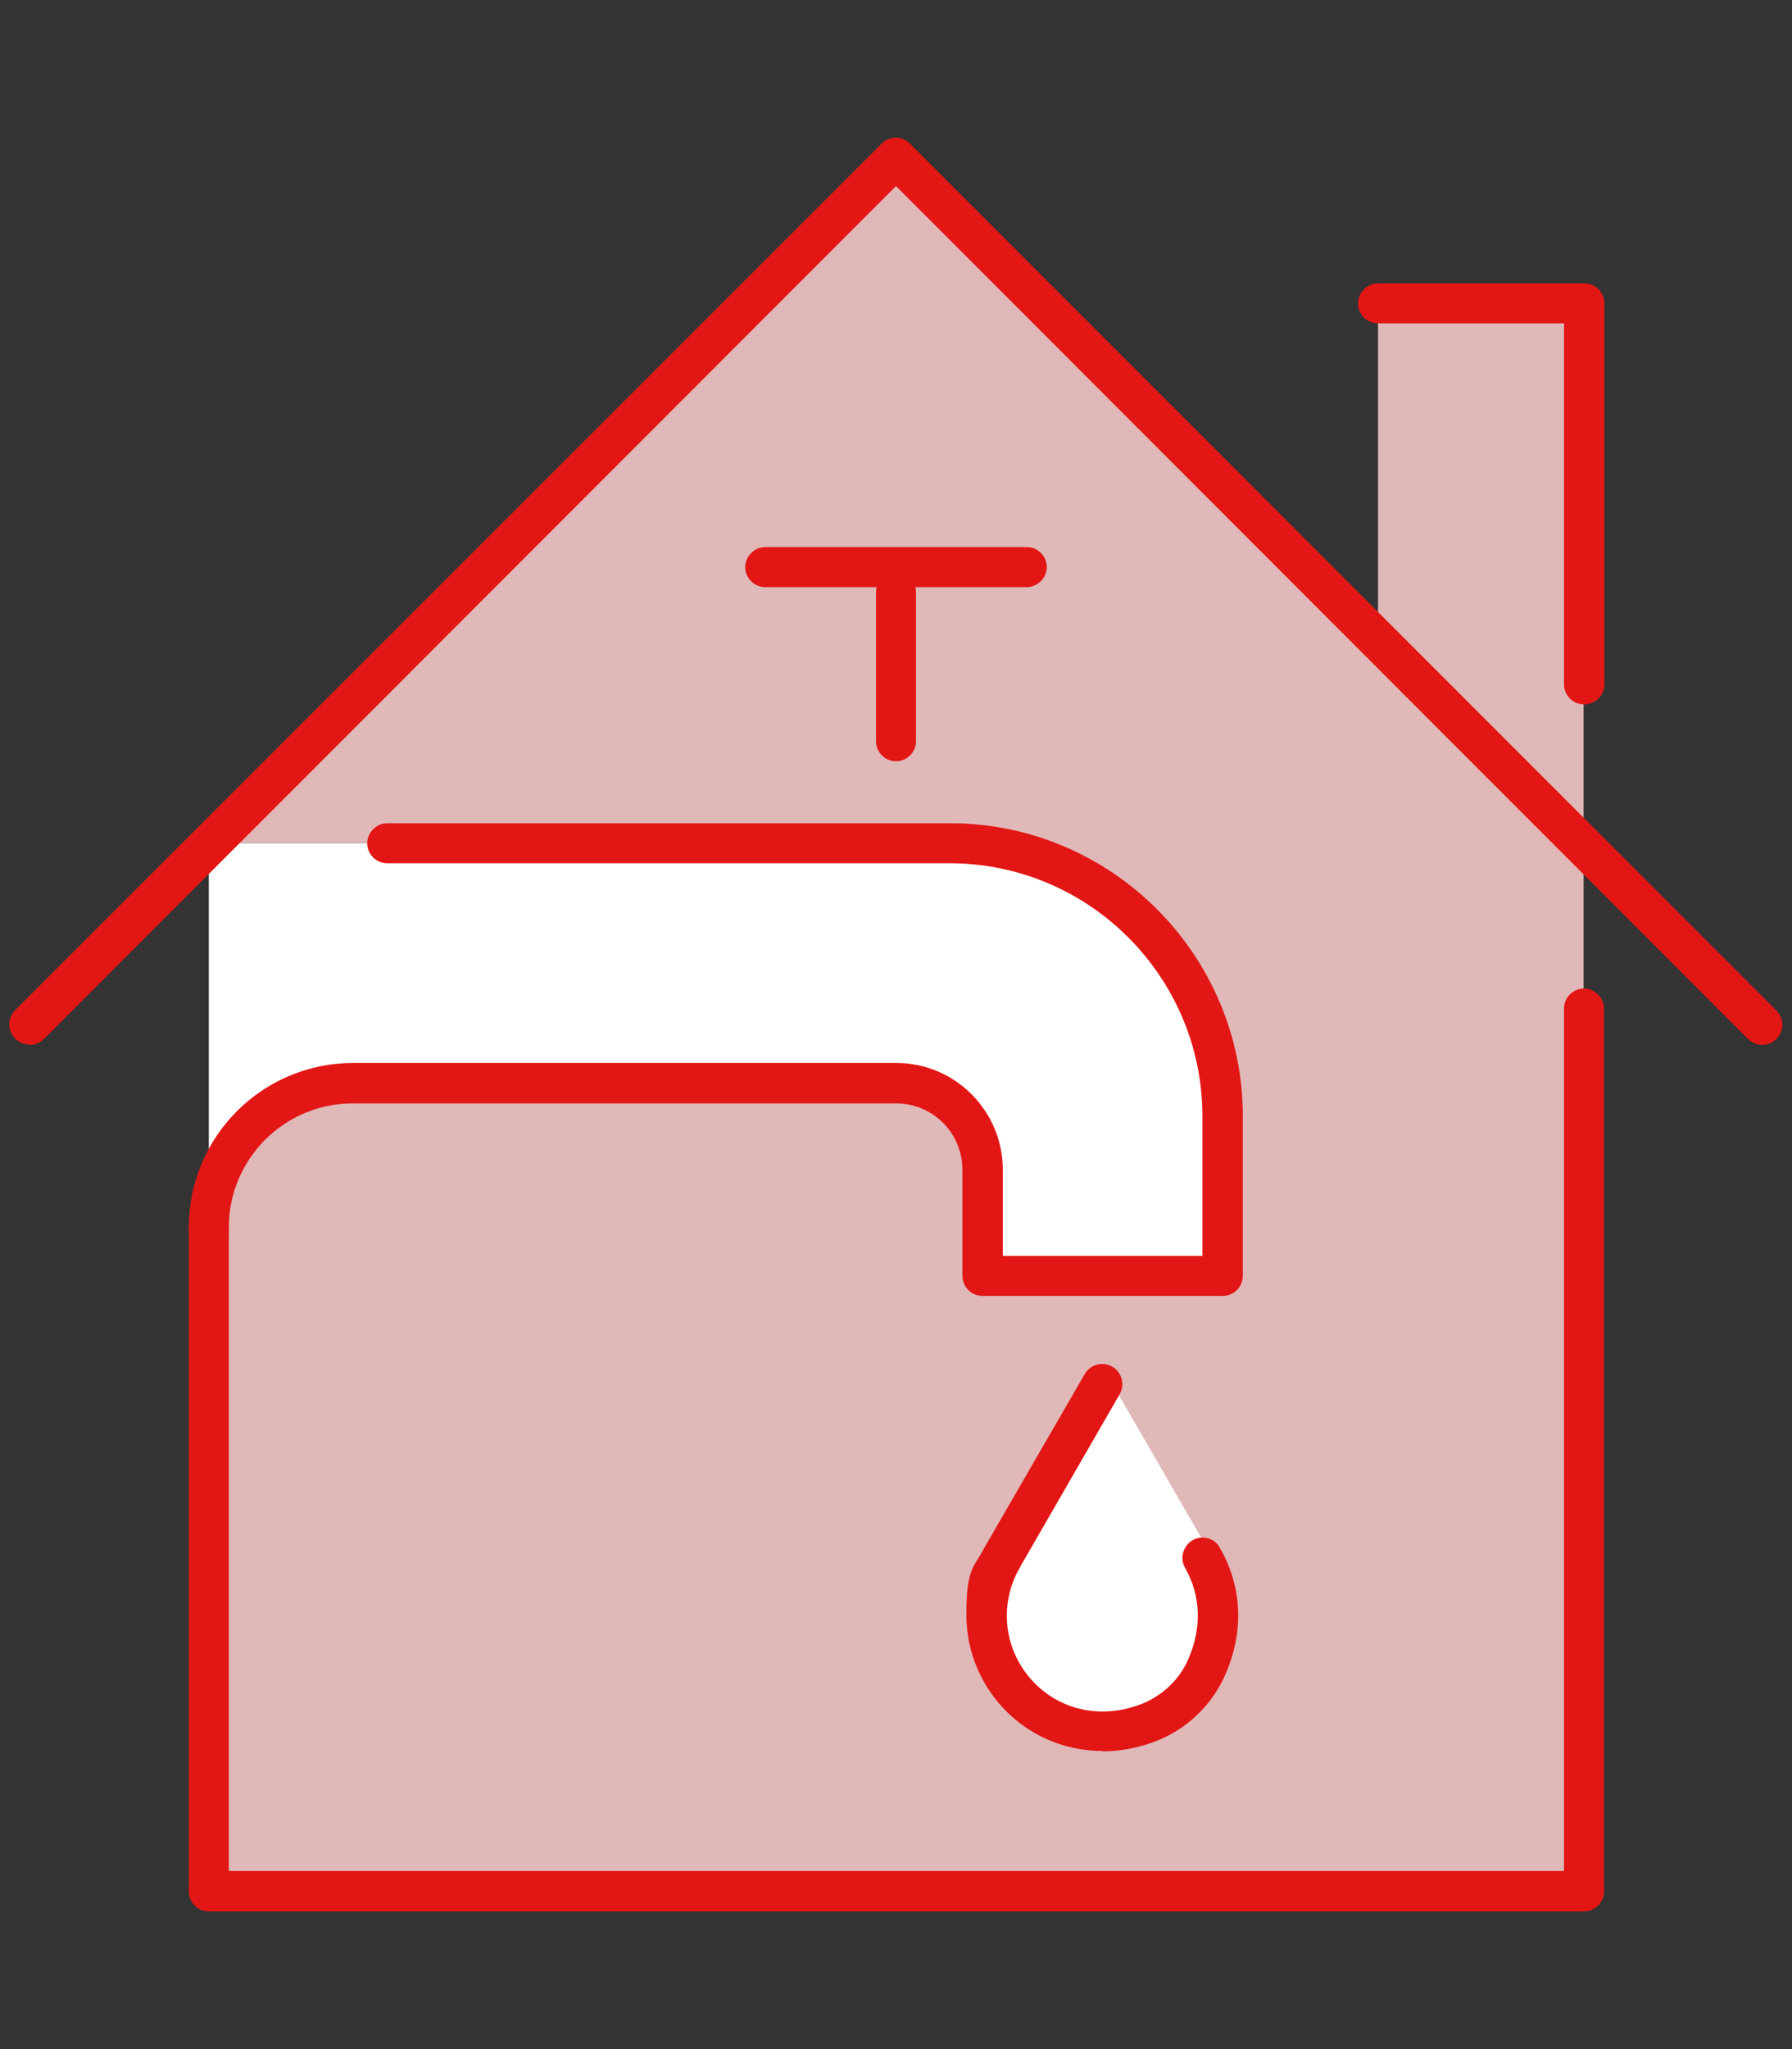 <?xml version="1.0" encoding="UTF-8"?>
<svg xmlns="http://www.w3.org/2000/svg" version="1.1" viewBox="0 0 448 512">
  <rect x="0" y="0" width="448" height="512" fill="#333333" stroke="none"/>
  <defs>
    <style>
      .cls-1 {
        fill: #fff;
      }

      .cls-2 {
        fill: #e0b8b8;
      }

      .cls-3 {
        fill: #e21715;
      }
    </style>
  </defs>
  <!-- Generator: Adobe Illustrator 28.6.0, SVG Export Plug-In . SVG Version: 1.2.0 Build 558)  -->
  <g>
    <g id="Calque_1">
      <g>
        <path class="cls-1" d="M88.2,270.7h135.8c11.9,0,21.6,9.7,21.6,21.6v26.5h60v-39.9c0-37.6-30.6-68.2-68.2-68.2H52.8l-.6.6v95.5c0-19.9,16.1-36.1,36.1-36.1Z"></path>
        <path class="cls-2" d="M344.5,75.8v84.1l-120.5-120.5L52.8,210.7h184.7c37.6,0,68.2,30.6,68.2,68.2v39.9h-60v-26.5c0-11.9-9.7-21.6-21.6-21.6H88.2c-19.9,0-36.1,16.1-36.1,36.1v165.9h343.8V75.8h-51.6Z"></path>
        <g>
          <path class="cls-1" d="M275.6,345.6l-25.1,43.4h0c-2.5,4.3-3.9,9.2-3.9,14.5,0,19.9,20,35.1,41,26.5,6.2-2.5,11.3-7.5,14-13.7,4.4-10,3.3-19.7-1.1-27.3h0s-25.1-43.4-25.1-43.4Z"></path>
          <path class="cls-1" d="M275.6,434.4c-6.1,0-12-1.8-17.1-5.2-8.6-5.8-13.7-15.3-13.7-25.7s1.4-10.5,4-15.2c0,0,0-.2.1-.3l25.1-43.4c.3-.6,1-1,1.7-1s1.3.4,1.7,1l25.1,43.4c0,0,0,.2.1.3,5,8.8,5.4,19,1,28.7-2.9,6.6-8.4,12-15.1,14.7-4.2,1.7-8.6,2.6-12.9,2.6ZM252.4,389.7c0,0,0,.2-.1.3-2.4,4.1-3.6,8.8-3.6,13.5,0,9,4.5,17.4,12,22.4,7.7,5.2,17.3,6,26.4,2.2,5.7-2.4,10.5-7,13-12.7,3.8-8.7,3.5-17.7-1-25.5,0,0,0-.2-.1-.3l-23.2-40.2-23.2,40.2Z"></path>
        </g>
        <path class="cls-3" d="M396,176c-2.8,0-5-2.3-5-5v-90.2h-46.5c-2.8,0-5-2.3-5-5s2.3-5,5-5h51.6c2.8,0,5,2.3,5,5v95.2c0,2.8-2.3,5-5,5Z"></path>
        <g>
          <path class="cls-3" d="M396,477.6c-2.8,0-5-2.3-5-5v-220.6c0-2.8,2.3-5,5-5s5,2.3,5,5v220.6c0,2.8-2.3,5-5,5Z"></path>
          <path class="cls-3" d="M396,477.6H52.2c-2.8,0-5-2.3-5-5v-165.9c0-2.8,2.3-5,5-5s5,2.3,5,5v160.8h338.8c2.8,0,5,2.3,5,5s-2.3,5-5,5Z"></path>
        </g>
        <path class="cls-3" d="M7.4,261c-1.3,0-2.6-.5-3.6-1.5-2-2-2-5.1,0-7.1L220.4,35.9c2-2,5.1-2,7.1,0l216.6,216.6c2,2,2,5.1,0,7.1-2,2-5.1,2-7.1,0L224,46.5,11,259.6c-1,1-2.3,1.5-3.6,1.5Z"></path>
        <g>
          <path class="cls-3" d="M305.6,323.8h-60c-2.8,0-5-2.3-5-5v-26.5c0-9.2-7.4-16.6-16.6-16.6H88.2c-17.1,0-31,13.9-31,31s-2.3,5-5,5-5-2.3-5-5c0-22.7,18.4-41.1,41.1-41.1h135.8c14.7,0,26.6,12,26.6,26.7v21.5h49.9v-34.9c0-34.8-28.3-63.2-63.2-63.2H96.8c-2.8,0-5-2.3-5-5s2.3-5,5-5h140.7c40.4,0,73.2,32.9,73.2,73.2v39.9c0,2.8-2.3,5-5,5Z"></path>
          <path class="cls-3" d="M224,190.2c-2.8,0-5-2.3-5-5v-37.2c0-2.8,2.3-5,5-5s5,2.3,5,5v37.2c0,2.8-2.3,5-5,5Z"></path>
          <path class="cls-3" d="M256.7,146.7h-65.4c-2.8,0-5-2.3-5-5s2.3-5,5-5h65.4c2.8,0,5,2.3,5,5s-2.3,5-5,5Z"></path>
          <path class="cls-3" d="M275.6,437.5c-6.7,0-13.2-1.9-18.9-5.7-9.4-6.3-15.1-16.9-15.1-28.2s1.5-11.5,4.3-16.5c0-.2.1-.3.2-.4l25.1-43.4c1.4-2.4,4.5-3.2,6.9-1.8,2.4,1.4,3.2,4.5,1.8,6.9l-24.8,43c0,.1-.1.3-.2.4-2.1,3.6-3.2,7.8-3.2,11.9,0,8,4,15.4,10.6,19.9,6.8,4.6,15.4,5.3,23.5,2,5-2.1,9.2-6.1,11.3-11.1,3.4-7.8,3.1-15.8-.8-22.7-.7-1.2-.9-2.6-.5-3.9.4-1.3,1.2-2.4,2.4-3.1,2.4-1.3,5.5-.5,6.8,2,0,0,0,.2.1.2,5.5,9.7,5.9,20.8,1.2,31.5-3.2,7.3-9.3,13.3-16.7,16.3-4.6,1.9-9.4,2.8-14,2.8Z"></path>
        </g>
      </g>
    </g>
  </g>
</svg>
